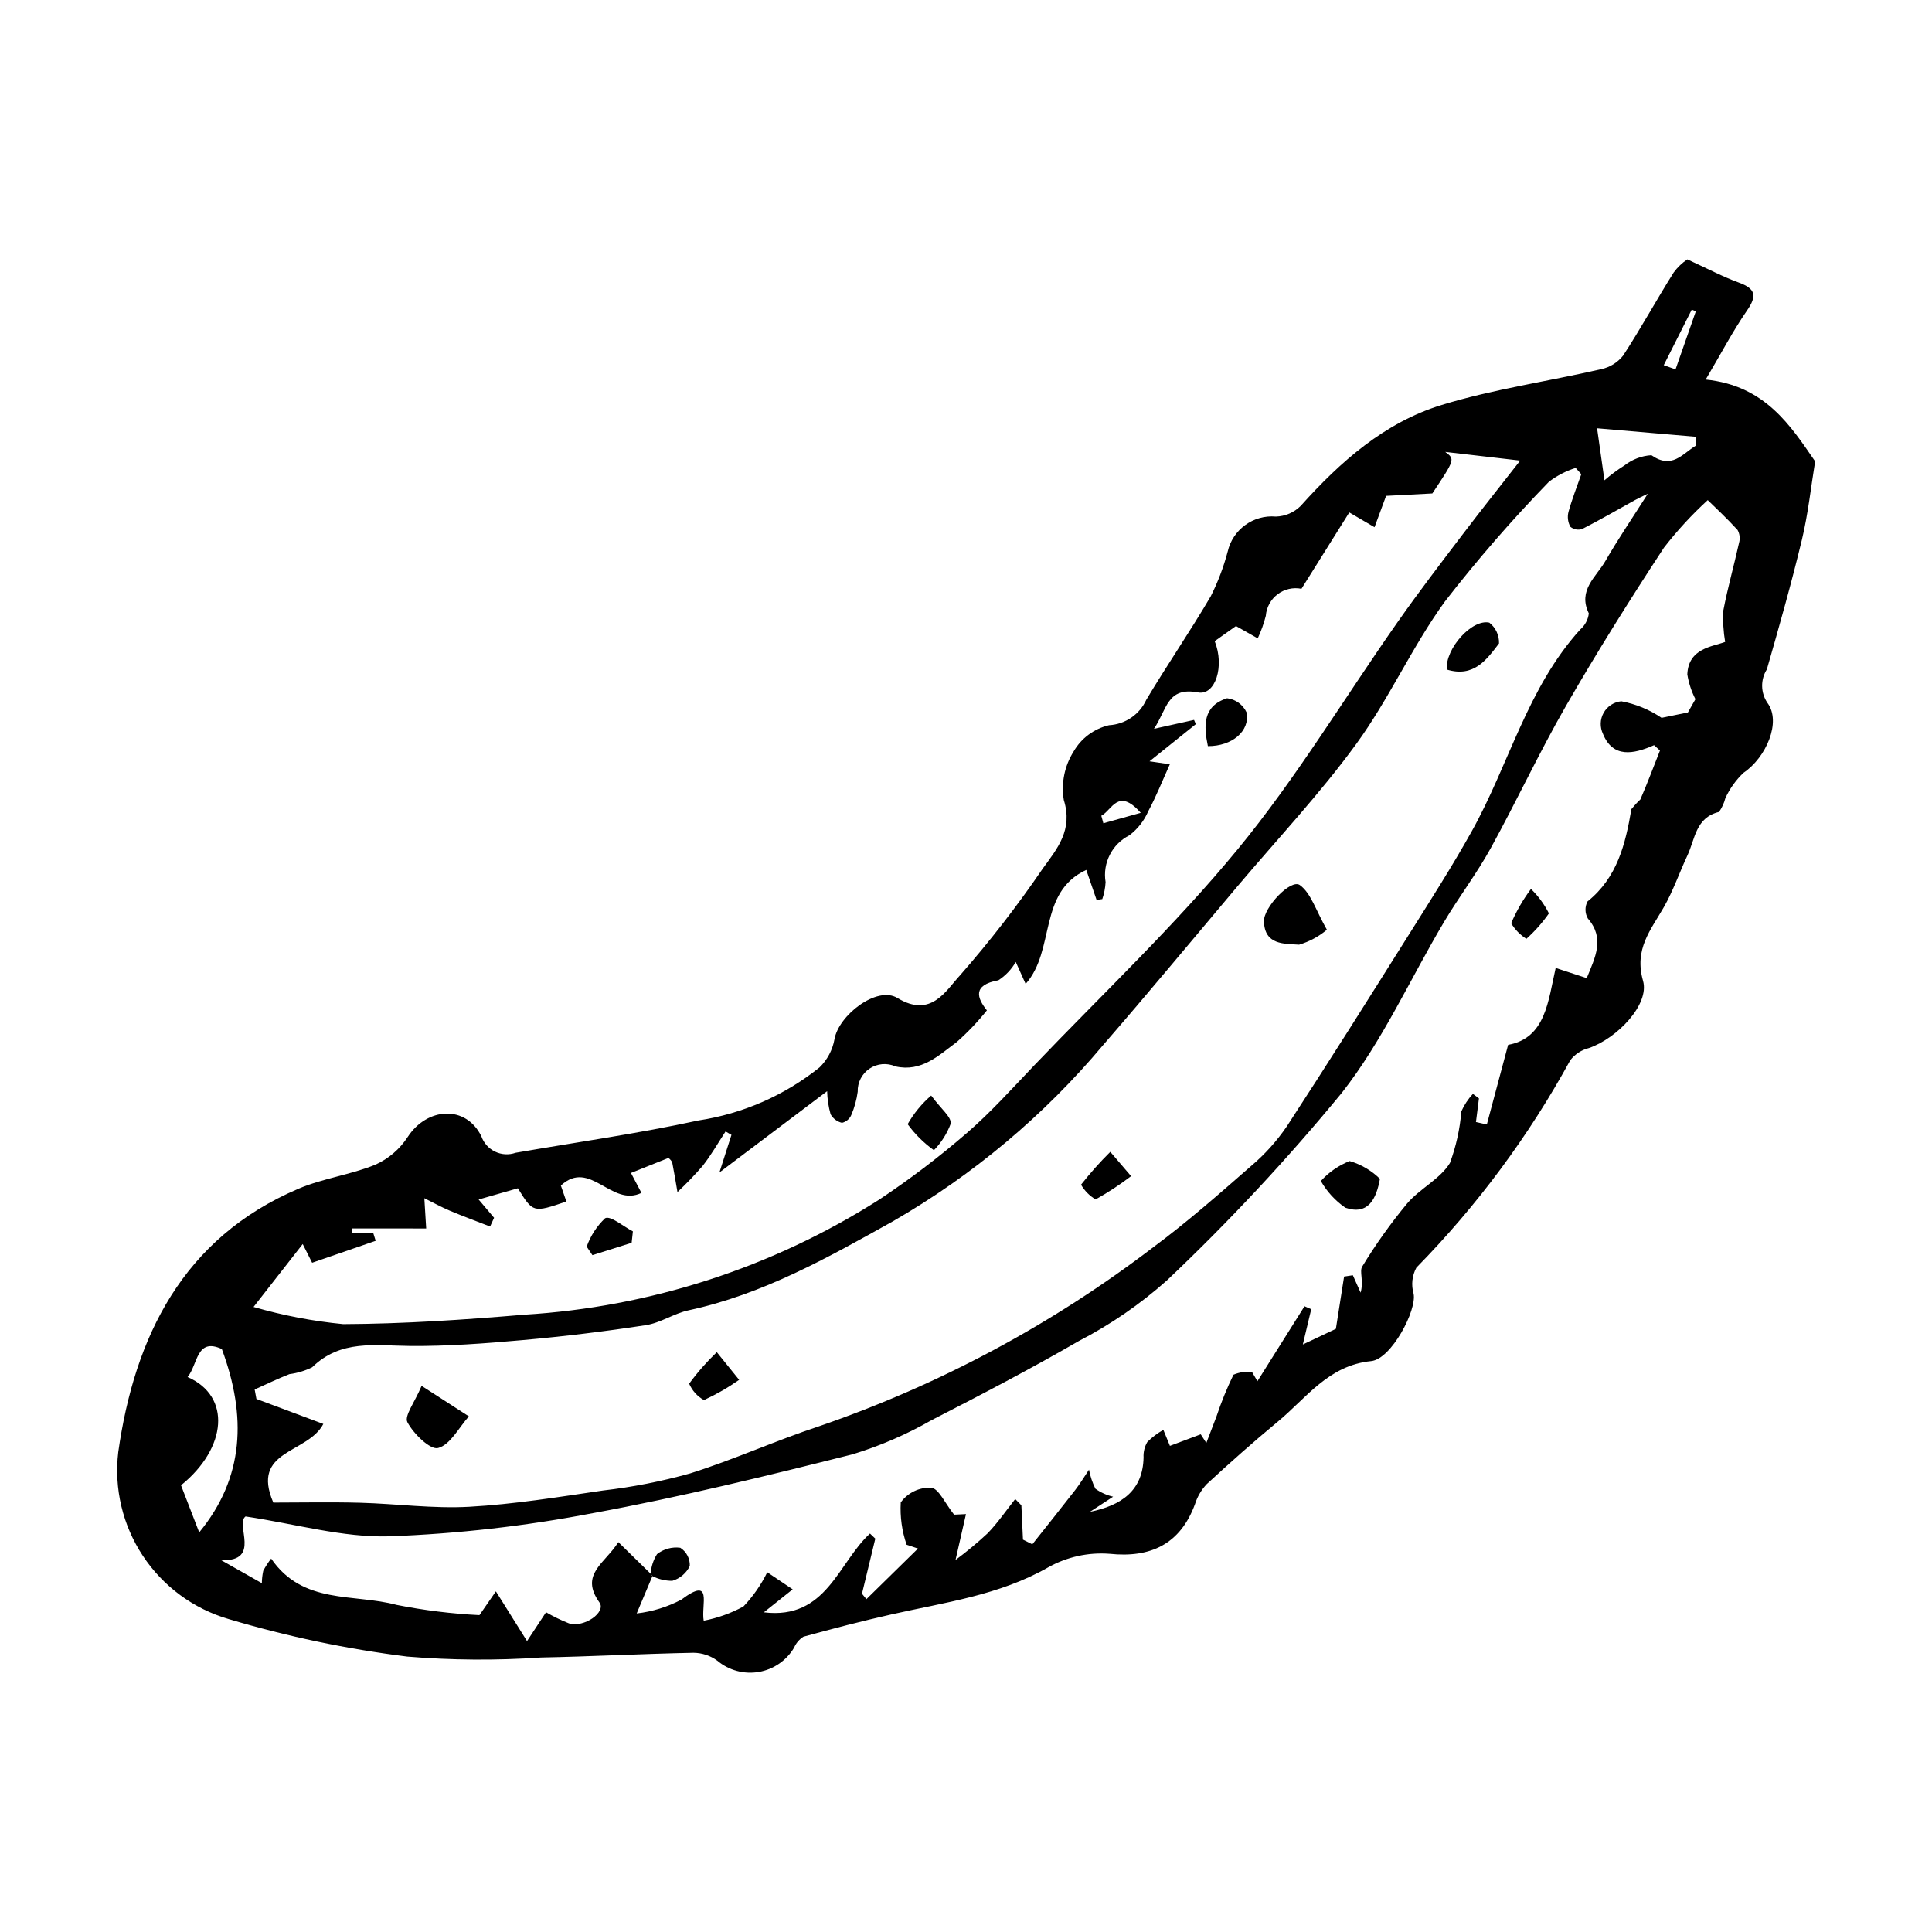 <?xml version="1.0" encoding="UTF-8"?>
<!-- Uploaded to: ICON Repo, www.svgrepo.com, Generator: ICON Repo Mixer Tools -->
<svg fill="#000000" width="800px" height="800px" version="1.1" viewBox="144 144 512 512" xmlns="http://www.w3.org/2000/svg">
 <g>
  <path d="m591.16 212.74c5.457 2.492 9.453 4.625 13.664 6.156 4.445 1.617 4.84 3.504 2.164 7.379-3.727 5.394-6.785 11.25-10.961 18.312 15.766 1.594 22.512 12.273 29.004 21.684-1.125 6.856-1.863 13.898-3.5 20.723-2.773 11.539-6.008 22.977-9.293 34.387-1.727 2.734-1.664 6.231 0.16 8.902 3.742 5.008-0.324 14.434-6.324 18.5v-0.004c-2.035 1.922-3.68 4.219-4.84 6.762-0.336 1.301-0.902 2.531-1.668 3.629-6.215 1.484-6.344 7.184-8.379 11.523-2.137 4.555-3.769 9.383-6.258 13.723-3.488 6.086-7.902 11.102-5.508 19.516 1.785 6.273-6.891 15.238-14.289 17.793l-0.004 0.004c-1.98 0.484-3.734 1.625-4.988 3.234-11.004 20.113-24.727 38.609-40.781 54.973-1.148 2.117-1.414 4.598-0.742 6.906 0.914 4.356-5.902 17.332-11.23 17.863-11.328 1.133-17.16 9.766-24.746 16.043-6.449 5.336-12.715 10.902-18.867 16.578v0.004c-1.422 1.516-2.481 3.336-3.102 5.32-3.879 10.484-11.656 14.285-22.66 13.117v0.004c-5.644-0.426-11.293 0.824-16.23 3.594-12.98 7.402-27.363 9.277-41.473 12.457-7.848 1.77-15.641 3.789-23.395 5.922-1.098 0.699-1.961 1.711-2.473 2.91-2.027 3.418-5.453 5.769-9.371 6.434-3.918 0.668-7.934-0.426-10.973-2.984-1.824-1.34-4.023-2.074-6.285-2.102-13.523 0.266-27.035 0.996-40.559 1.258v0.004c-11.766 0.801-23.574 0.719-35.328-0.25-16.031-2.004-31.867-5.328-47.348-9.949-9.316-2.723-17.367-8.66-22.719-16.758-5.356-8.094-7.664-17.828-6.519-27.465 4.309-30.477 17.098-56.77 47.754-69.812 6.523-2.773 13.828-3.691 20.398-6.379 3.492-1.574 6.461-4.121 8.551-7.332 5.137-7.898 15.406-8.555 19.52-0.203v-0.004c0.617 1.789 1.926 3.258 3.629 4.082 1.707 0.824 3.672 0.934 5.457 0.305 16.156-2.801 32.426-5.082 48.438-8.559h-0.004c11.754-1.781 22.824-6.633 32.102-14.062 2.066-2.008 3.449-4.613 3.957-7.445 1.086-6.371 11.25-14.258 16.68-10.957 8.953 5.449 12.84-1.969 16.59-5.992 7.891-9 15.227-18.469 21.969-28.355 3.816-5.254 8.008-10.199 5.547-18.09h-0.004c-0.746-4.477 0.18-9.07 2.609-12.902 2.031-3.516 5.426-6.031 9.379-6.945 4.289-0.242 8.09-2.836 9.871-6.742 5.504-9.234 11.617-18.105 17.051-27.379h0.004c1.914-3.793 3.426-7.773 4.512-11.883 1.336-5.852 6.793-9.82 12.773-9.289 2.465-0.07 4.805-1.074 6.555-2.809 10.52-11.727 22.254-22.137 37.414-26.773 13.754-4.207 28.164-6.238 42.23-9.477h-0.004c2.301-0.484 4.359-1.754 5.824-3.594 4.699-7.195 8.824-14.766 13.41-22.043 0.996-1.352 2.219-2.519 3.609-3.461zm-274.27 348.96c-1.555 3.691-3.109 7.387-4.16 9.875 4.141-0.473 8.152-1.711 11.836-3.656 8.496-6.352 5.16 1.379 5.922 5.59v-0.004c3.68-0.703 7.231-1.977 10.523-3.766 2.559-2.684 4.691-5.746 6.32-9.078 2.707 1.82 4.672 3.141 6.738 4.531-2.488 1.98-4.719 3.762-7.641 6.09 16.629 2.031 19.684-13.172 28.129-20.879l1.41 1.352c-1.176 4.867-2.356 9.734-3.531 14.598l1.172 1.441 13.668-13.414-3.008-1.012c-1.246-3.602-1.773-7.41-1.555-11.215 1.863-2.566 4.887-4.027 8.051-3.898 2.008 0.191 3.66 4.117 6.086 7.148l3.144-0.156c-0.93 4.078-1.723 7.57-2.766 12.156 2.965-2.191 5.801-4.551 8.5-7.059 2.695-2.781 4.898-6.035 7.316-9.082l1.633 1.66 0.422 9.094 2.477 1.238c3.789-4.781 7.609-9.535 11.344-14.355 1.336-1.723 2.457-3.609 3.676-5.422 0.336 1.754 0.906 3.453 1.699 5.051 1.41 1.008 3.008 1.723 4.695 2.113-2.535 1.656-4.34 2.836-6.141 4.012 8.289-1.68 14.031-5.582 14.207-14.406v0.004c-0.082-1.441 0.27-2.871 1.004-4.113 1.266-1.254 2.691-2.332 4.242-3.203l1.738 4.238 8.168-3.062 1.484 2.297c0.891-2.328 1.781-4.656 2.672-6.981v-0.004c1.266-3.793 2.773-7.5 4.516-11.102 1.551-0.664 3.25-0.91 4.926-0.719l1.422 2.441c4.16-6.621 8.32-13.242 12.48-19.863l1.785 0.773c-0.734 3.078-1.469 6.156-2.227 9.352 3.82-1.809 7.113-3.367 8.758-4.144 0.867-5.516 1.523-9.684 2.176-13.852l2.32-0.352c0.688 1.539 1.375 3.078 2.062 4.617 0.863-3.121-0.371-5.644 0.418-6.902l-0.004-0.004c3.559-5.863 7.543-11.457 11.922-16.738 3.363-3.949 8.711-6.449 11.332-10.723 1.629-4.406 2.648-9.012 3.027-13.691 0.758-1.699 1.789-3.262 3.055-4.625l1.605 1.199-0.793 6.262 2.883 0.652c1.809-6.766 3.617-13.531 5.641-21.105 9.973-1.801 10.605-11.66 12.605-20.379 3.379 1.105 5.738 1.875 8.227 2.691 2.254-5.547 4.875-10.492 0.289-15.809v-0.004c-0.793-1.391-0.824-3.09-0.078-4.504 7.894-6.328 10.055-15.199 11.629-24.469h0.004c0.727-0.906 1.52-1.762 2.367-2.555 1.855-4.269 3.488-8.637 5.199-12.973l-1.566-1.414c-5.481 2.414-10.898 3.449-13.531-2.973h0.004c-0.867-1.781-0.809-3.871 0.16-5.598 0.965-1.727 2.715-2.871 4.684-3.066 3.824 0.715 7.461 2.211 10.68 4.391 0.75-0.152 3.426-0.703 6.973-1.43l1.996-3.516c-1.055-2.062-1.781-4.281-2.152-6.574 0.297-6.996 6.758-7.332 10.031-8.605h-0.004c-0.469-2.742-0.629-5.527-0.484-8.305 1.148-6.019 2.832-11.938 4.16-17.926 0.336-1.148 0.195-2.387-0.387-3.434-2.883-3.164-6.035-6.078-7.898-7.91l-0.004-0.004c-4.219 3.863-8.102 8.082-11.605 12.605-9.02 13.754-17.777 27.707-25.98 41.961-7.098 12.332-13.102 25.293-19.973 37.762-3.684 6.684-8.363 12.812-12.277 19.383-9.023 15.164-16.34 31.633-27.145 45.375h0.004c-14.406 17.527-29.895 34.133-46.371 49.727-7.078 6.301-14.914 11.691-23.328 16.043-12.754 7.383-25.836 14.215-38.957 20.938-6.629 3.801-13.66 6.844-20.969 9.078-22.766 5.727-45.613 11.32-68.688 15.566v-0.004c-17.883 3.445-36.004 5.512-54.203 6.18-12.246 0.344-24.605-3.266-38.008-5.273-2.848 2.074 4.305 11.953-6.43 11.602 3.402 1.926 6.809 3.852 10.754 6.086 0.012-1.105 0.137-2.203 0.371-3.281 0.598-1.141 1.301-2.227 2.098-3.238 8.391 12.277 21.883 9.215 33.242 12.27 7.242 1.438 14.582 2.344 21.953 2.715l4.356-6.301 8.254 13.18c2.465-3.746 3.828-5.812 5.035-7.644h0.004c1.949 1.137 3.981 2.121 6.078 2.949 4.016 1.219 9.91-2.973 8.086-5.523-5.387-7.527 1.523-10.387 4.992-16.016 3.184 3.113 5.871 5.746 8.562 8.379 0.16 0.211 0.312 0.426 0.461 0.648zm246.17-292.03-1.488-1.668h0.004c-2.559 0.809-4.957 2.051-7.094 3.668-9.785 10.074-19 20.684-27.605 31.781-8.664 11.957-14.762 25.781-23.457 37.711-9.633 13.223-20.934 25.23-31.512 37.762-11.828 14.012-23.52 28.145-35.535 41.992-15.691 18.707-34.543 34.516-55.695 46.715-17.309 9.66-34.504 19.391-54.188 23.613-3.879 0.832-7.438 3.34-11.316 3.934-10.824 1.664-21.699 2.984-32.625 3.957-9.965 0.891-19.988 1.652-29.977 1.555-9.156-0.086-18.293-1.734-25.832 5.644l0.004 0.004c-1.902 0.938-3.945 1.551-6.047 1.824-3.121 1.219-6.144 2.699-9.207 4.066l0.465 2.508c5.758 2.152 11.516 4.305 17.734 6.629-4.191 7.965-19.32 6.789-13.254 20.836 7.336 0 15.156-0.168 22.969 0.043 9.66 0.258 19.352 1.598 28.953 1.066 11.855-0.66 23.66-2.586 35.434-4.309 7.801-0.898 15.52-2.414 23.082-4.527 11.555-3.629 22.652-8.691 34.164-12.484 31.895-10.973 61.82-27.008 88.625-47.488 9.004-6.668 17.453-14.113 25.898-21.5 3.613-3.051 6.793-6.582 9.457-10.492 11.066-16.961 21.848-34.109 32.629-51.258 5.594-8.895 11.258-17.766 16.375-26.934 9.871-17.668 14.727-38.031 28.754-53.488h0.004c1.266-1.094 2.078-2.617 2.277-4.277-2.988-6.164 1.949-9.656 4.375-13.855 3.379-5.859 7.199-11.465 11.258-17.852-1.688 0.828-2.543 1.203-3.359 1.656-4.668 2.582-9.285 5.266-14.035 7.688v-0.004c-1.078 0.355-2.266 0.133-3.137-0.598-0.648-1.195-0.828-2.594-0.496-3.914 0.938-3.391 2.238-6.676 3.398-10.004zm-351.86 220.69c7.758 2.246 15.707 3.769 23.746 4.547 15.996-0.074 32.016-1.145 47.969-2.496 33.402-2.012 65.746-12.488 93.988-30.438 8.117-5.383 15.883-11.281 23.246-17.652 6.379-5.492 12.047-11.832 17.879-17.938 18.148-18.988 37.359-37.105 54-57.34 15.566-18.93 28.309-40.172 42.434-60.297 5.477-7.801 11.273-15.379 17.039-22.973 5.051-6.652 10.266-13.184 15.367-19.711l-19.867-2.301c2.613 1.945 2.613 1.945-3.414 11.008l-12.254 0.641c-1.316 3.559-2.191 5.93-3.066 8.301-2.106-1.23-4.211-2.465-6.688-3.914-3.981 6.356-8.305 13.254-12.676 20.238l-0.004-0.004c-2.223-0.441-4.527 0.09-6.332 1.461-1.805 1.367-2.938 3.445-3.113 5.703-0.523 2.055-1.242 4.055-2.141 5.973-1.875-1.059-3.746-2.121-5.762-3.262-1.84 1.305-3.769 2.676-5.644 4.004 2.668 6.644 0.184 14.453-4.418 13.586-8.23-1.547-8.195 4.488-11.676 9.648 4.652-1.031 7.637-1.695 10.621-2.359l0.473 1.125c-3.762 3.016-7.523 6.031-12.277 9.844l5.391 0.785c-1.977 4.363-3.621 8.531-5.723 12.449v0.004c-1.09 2.523-2.812 4.719-5 6.375-4.59 2.309-7.144 7.336-6.305 12.402-0.082 1.535-0.379 3.051-0.875 4.5l-1.512 0.223c-0.824-2.398-1.648-4.801-2.734-7.957-12.895 5.973-8.105 21.262-16.066 30.215l-2.621-5.82c-1.125 1.961-2.703 3.625-4.598 4.852-6.965 1.266-5.641 4.734-3.051 7.973v0.004c-2.414 3.016-5.078 5.82-7.973 8.379-4.766 3.531-9.332 8.039-16.262 6.469h0.004c-2.234-1-4.828-0.777-6.859 0.586-2.035 1.367-3.223 3.68-3.144 6.125-0.285 2.121-0.855 4.195-1.699 6.164-0.445 1.043-1.359 1.816-2.465 2.082-1.277-0.301-2.371-1.121-3.019-2.266-0.562-1.992-0.871-4.051-0.918-6.125-9.699 7.32-18.301 13.809-28.547 21.543l3.191-9.965-1.562-0.902c-2 3.051-3.812 6.25-6.059 9.105-2.106 2.434-4.336 4.758-6.688 6.957-0.453-2.633-0.883-5.269-1.395-7.891v-0.004c-0.25-0.445-0.586-0.84-0.992-1.148-3.199 1.281-6.426 2.574-9.938 3.981 1.082 2.055 1.938 3.68 2.781 5.281-7.988 3.859-13.586-9.102-21.355-1.949l1.461 4.234c-8.824 3-8.824 3-12.855-3.508-3.215 0.922-6.539 1.875-10.395 2.977l4.094 4.844-1.059 2.316c-3.57-1.395-7.172-2.715-10.703-4.207-2.297-0.969-4.484-2.191-6.723-3.297 0.141 2.301 0.281 4.606 0.492 8.02l-19.758-0.004 0.098 1.273h5.648l0.625 2-16.84 5.816-2.496-4.961c-4.051 5.188-7.746 9.918-13.027 16.676zm-14.406 59.738c11.961-14.523 12.598-30.801 5.996-48.59-6.789-3.117-6.332 4.106-9.074 7.422 11.625 5.07 10.484 18.789-1.742 28.688 1.652 4.273 3.273 8.469 4.82 12.48zm396.55-287.95c0.035-0.797 0.066-1.598 0.102-2.394l-26.203-2.254c0.645 4.535 1.203 8.488 1.953 13.785 1.668-1.449 3.445-2.766 5.312-3.941 2.047-1.605 4.535-2.551 7.133-2.707 5.426 3.797 8.184-0.332 11.703-2.488zm-8.434-21.371 3.125 1.113c1.793-5.129 3.586-10.258 5.379-15.387l-1.078-0.449zm-149.05 119.41 0.543 1.988 9.906-2.766c-6.043-6.824-7.613-0.672-10.449 0.777z"/>
  <path d="m495.64 390.39c-2.156 1.812-4.664 3.16-7.367 3.961-3.934-0.281-9.137 0.148-9.316-6.191-0.105-3.688 7.129-11.336 9.52-9.602 2.945 2.129 4.188 6.609 7.164 11.832z"/>
  <path d="m255.73 511.27c5.297 3.418 8.914 5.75 12.531 8.082-2.668 2.981-4.914 7.512-8.152 8.387-2.082 0.562-6.519-3.769-8.141-6.836-0.879-1.664 1.934-5.277 3.762-9.633z"/>
  <path d="m527.4 321.43c-0.379-5.586 6.68-13.453 11.285-12.426 1.691 1.316 2.644 3.363 2.57 5.508-3.254 4.25-6.641 9.129-13.855 6.918z"/>
  <path d="m438.24 449.25 5.508 6.438v0.004c-2.984 2.277-6.125 4.336-9.402 6.168-1.602-0.953-2.93-2.297-3.863-3.902 2.406-3.059 4.996-5.969 7.758-8.707z"/>
  <path d="m333.96 502.34c2.617 3.242 4.266 5.289 5.918 7.332l-0.004 0.004c-2.941 2.066-6.062 3.859-9.324 5.363-1.75-0.977-3.125-2.504-3.914-4.348 2.188-2.992 4.641-5.789 7.324-8.352z"/>
  <path d="m509.7 456.4c-0.941 5.207-3.047 9.758-9.18 7.652v-0.004c-2.66-1.844-4.875-4.262-6.484-7.07 2.109-2.328 4.723-4.137 7.644-5.289 3.016 0.891 5.769 2.508 8.02 4.711z"/>
  <path d="m549.72 379.59c1.941 1.871 3.547 4.062 4.758 6.473-1.727 2.465-3.727 4.727-5.973 6.734-1.652-1.035-3.031-2.449-4.031-4.121 1.383-3.227 3.144-6.277 5.246-9.086z"/>
  <path d="m316.43 561.05c0.125-1.844 0.703-3.625 1.684-5.188 1.746-1.371 3.969-1.98 6.172-1.688 1.641 1.047 2.598 2.891 2.516 4.832-0.926 1.906-2.613 3.336-4.644 3.93-1.828 0-3.633-0.422-5.266-1.242-0.148-0.219-0.301-0.434-0.461-0.645z"/>
  <path d="m464.1 341.73c-1.121-5.398-1.383-10.621 5.09-12.688 2.254 0.273 4.211 1.695 5.168 3.758 0.961 4.969-3.887 8.977-10.258 8.93z"/>
  <path d="m390.77 434.33c2.606 3.543 5.406 5.688 5.184 7.453-0.977 2.629-2.496 5.027-4.461 7.031-2.672-1.914-5.019-4.238-6.957-6.894 1.629-2.867 3.734-5.434 6.234-7.59z"/>
  <path d="m311.39 473.35c-3.465 1.094-6.93 2.188-10.395 3.277l-1.516-2.254-0.004 0.004c1.016-2.859 2.688-5.441 4.883-7.535 1.445-0.758 4.844 2.195 7.363 3.484z"/>
 </g>
</svg>